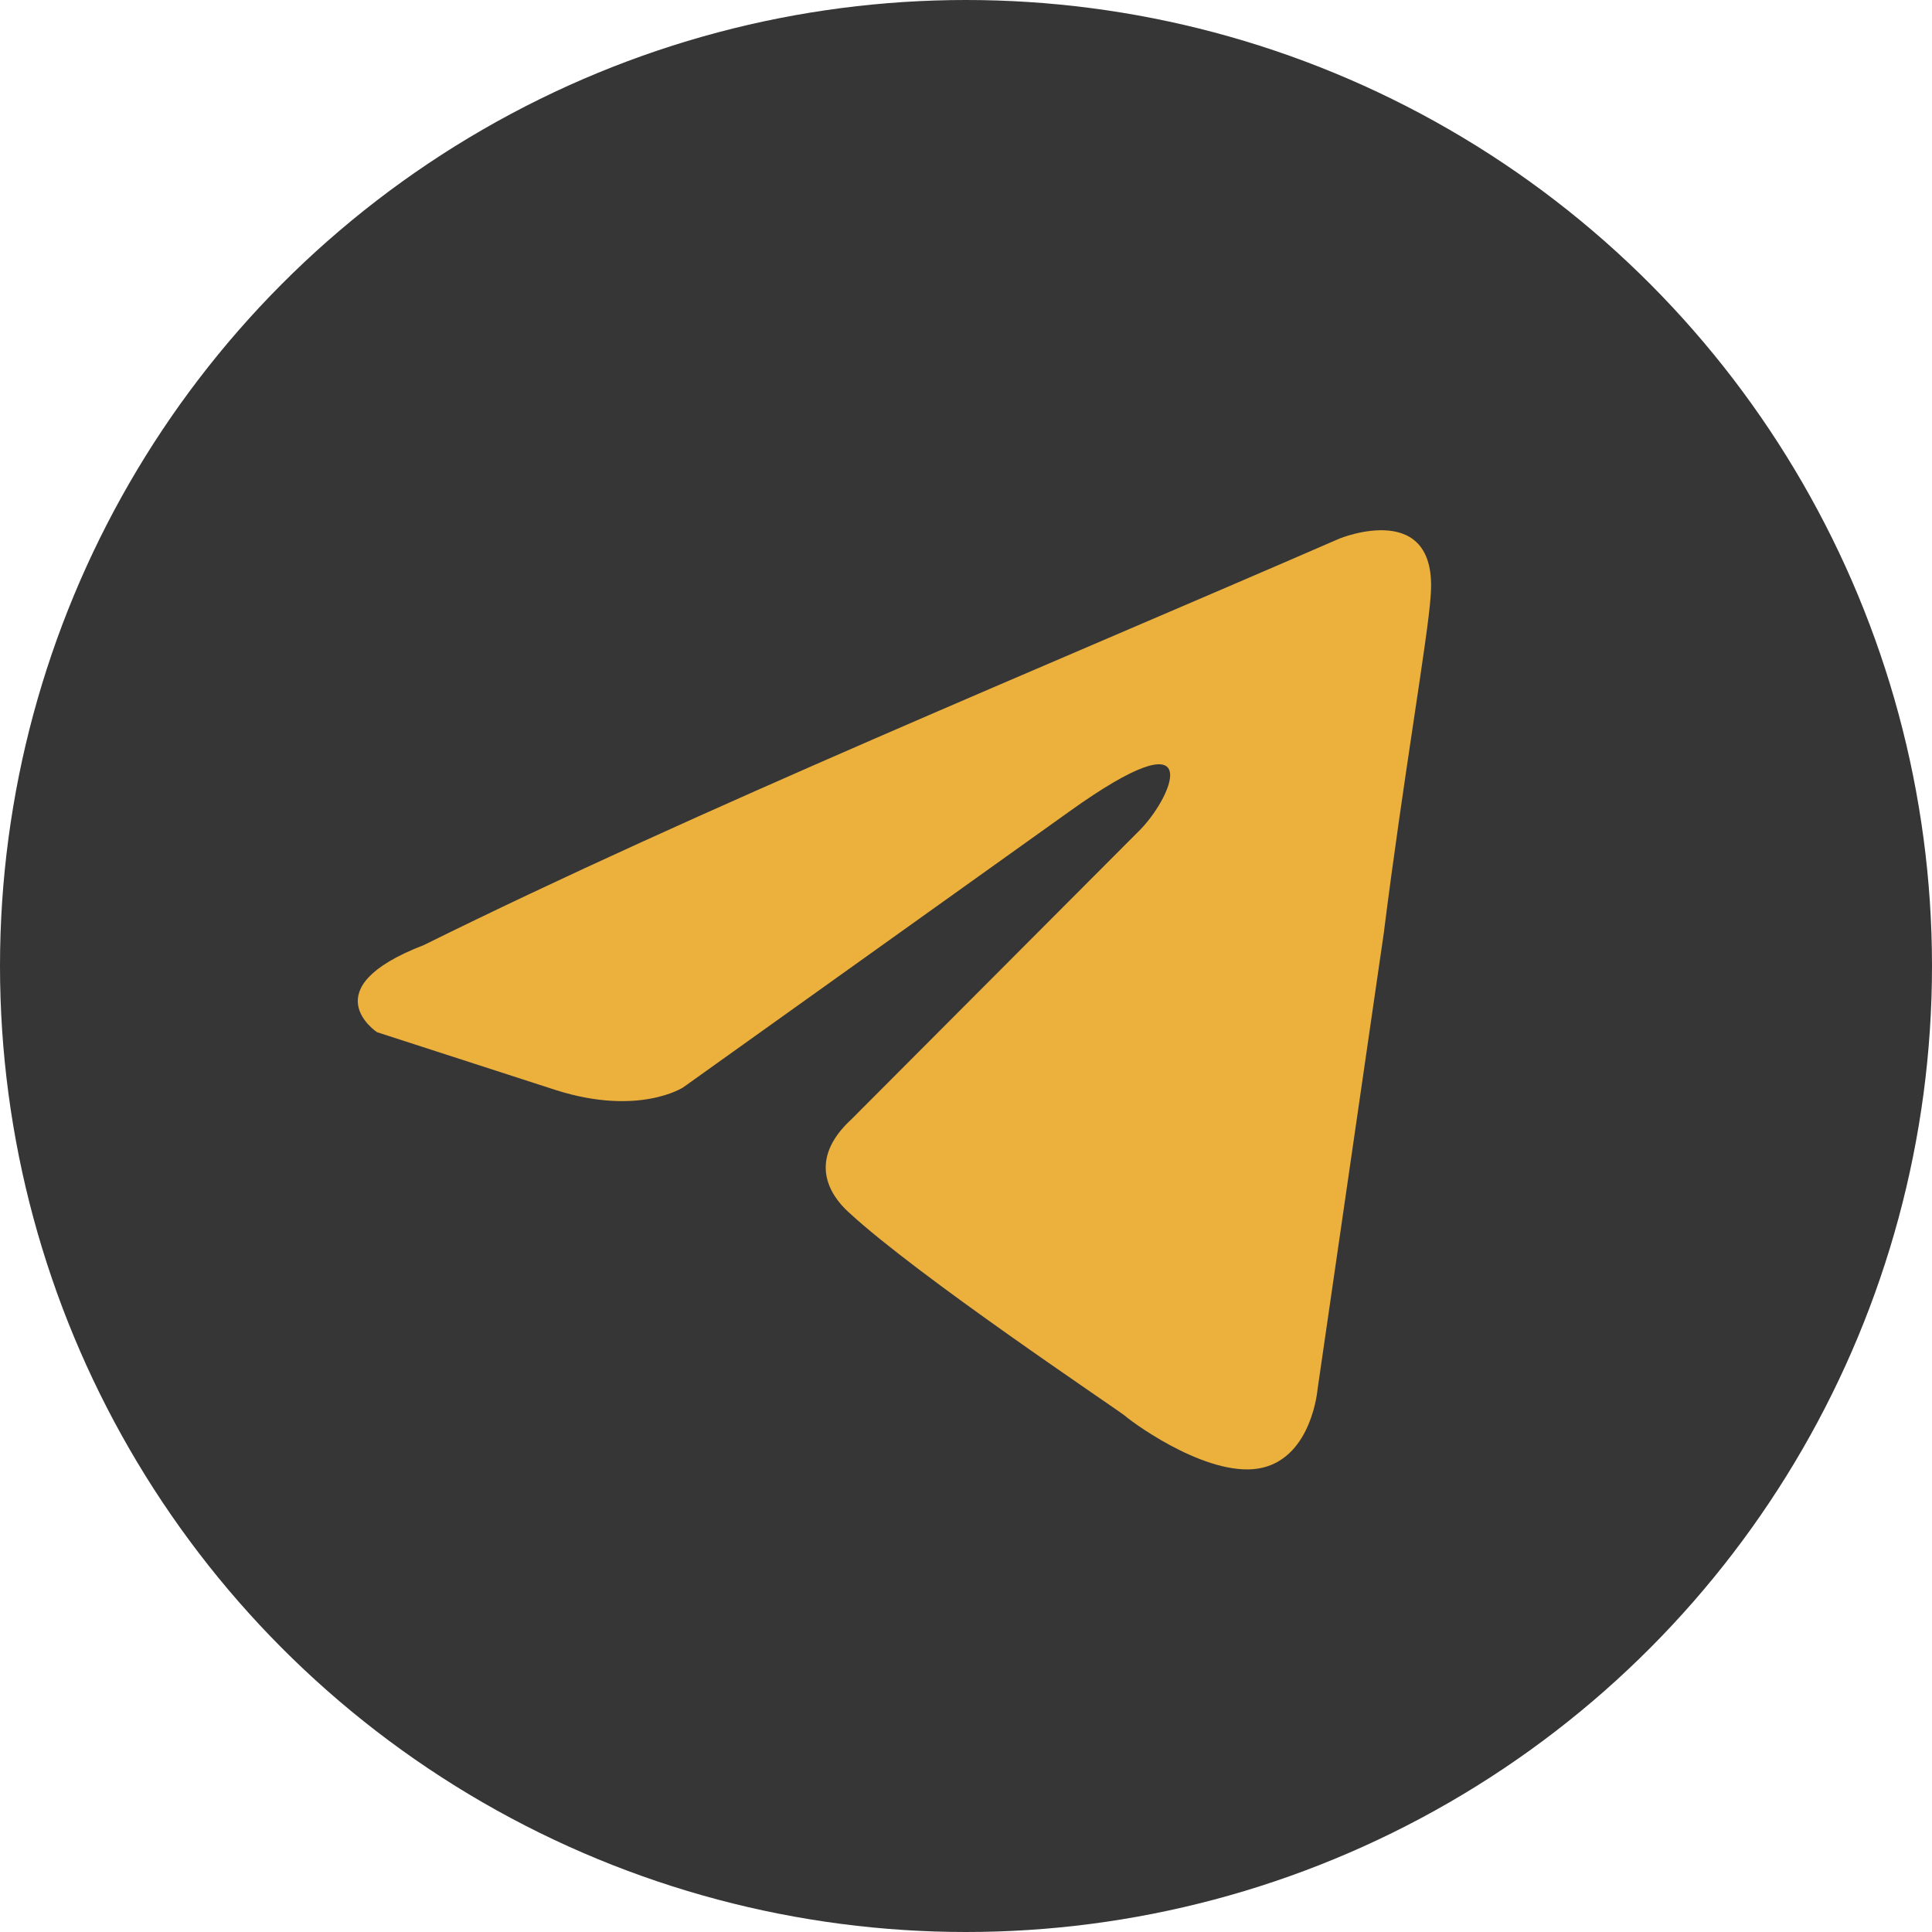 <?xml version="1.0" encoding="UTF-8"?> <svg xmlns="http://www.w3.org/2000/svg" width="27" height="27" viewBox="0 0 27 27" fill="none"> <circle cx="13.5" cy="13.5" r="13.5" fill="#363636"></circle> <path d="M18.721 7.526C18.721 7.526 20.109 6.958 19.993 8.338C19.955 8.906 19.608 10.894 19.338 13.045L18.413 19.416C18.413 19.416 18.336 20.349 17.642 20.512C16.948 20.674 15.907 19.944 15.715 19.781C15.56 19.66 12.824 17.834 11.86 16.941C11.59 16.697 11.282 16.21 11.899 15.642L15.946 11.584C16.409 11.097 16.871 9.961 14.944 11.341L9.548 15.196C9.548 15.196 8.931 15.601 7.774 15.236L5.269 14.425C5.269 14.425 4.344 13.816 5.924 13.207C9.779 11.3 14.52 9.352 18.721 7.526Z" fill="#ECB03D"></path> </svg> 